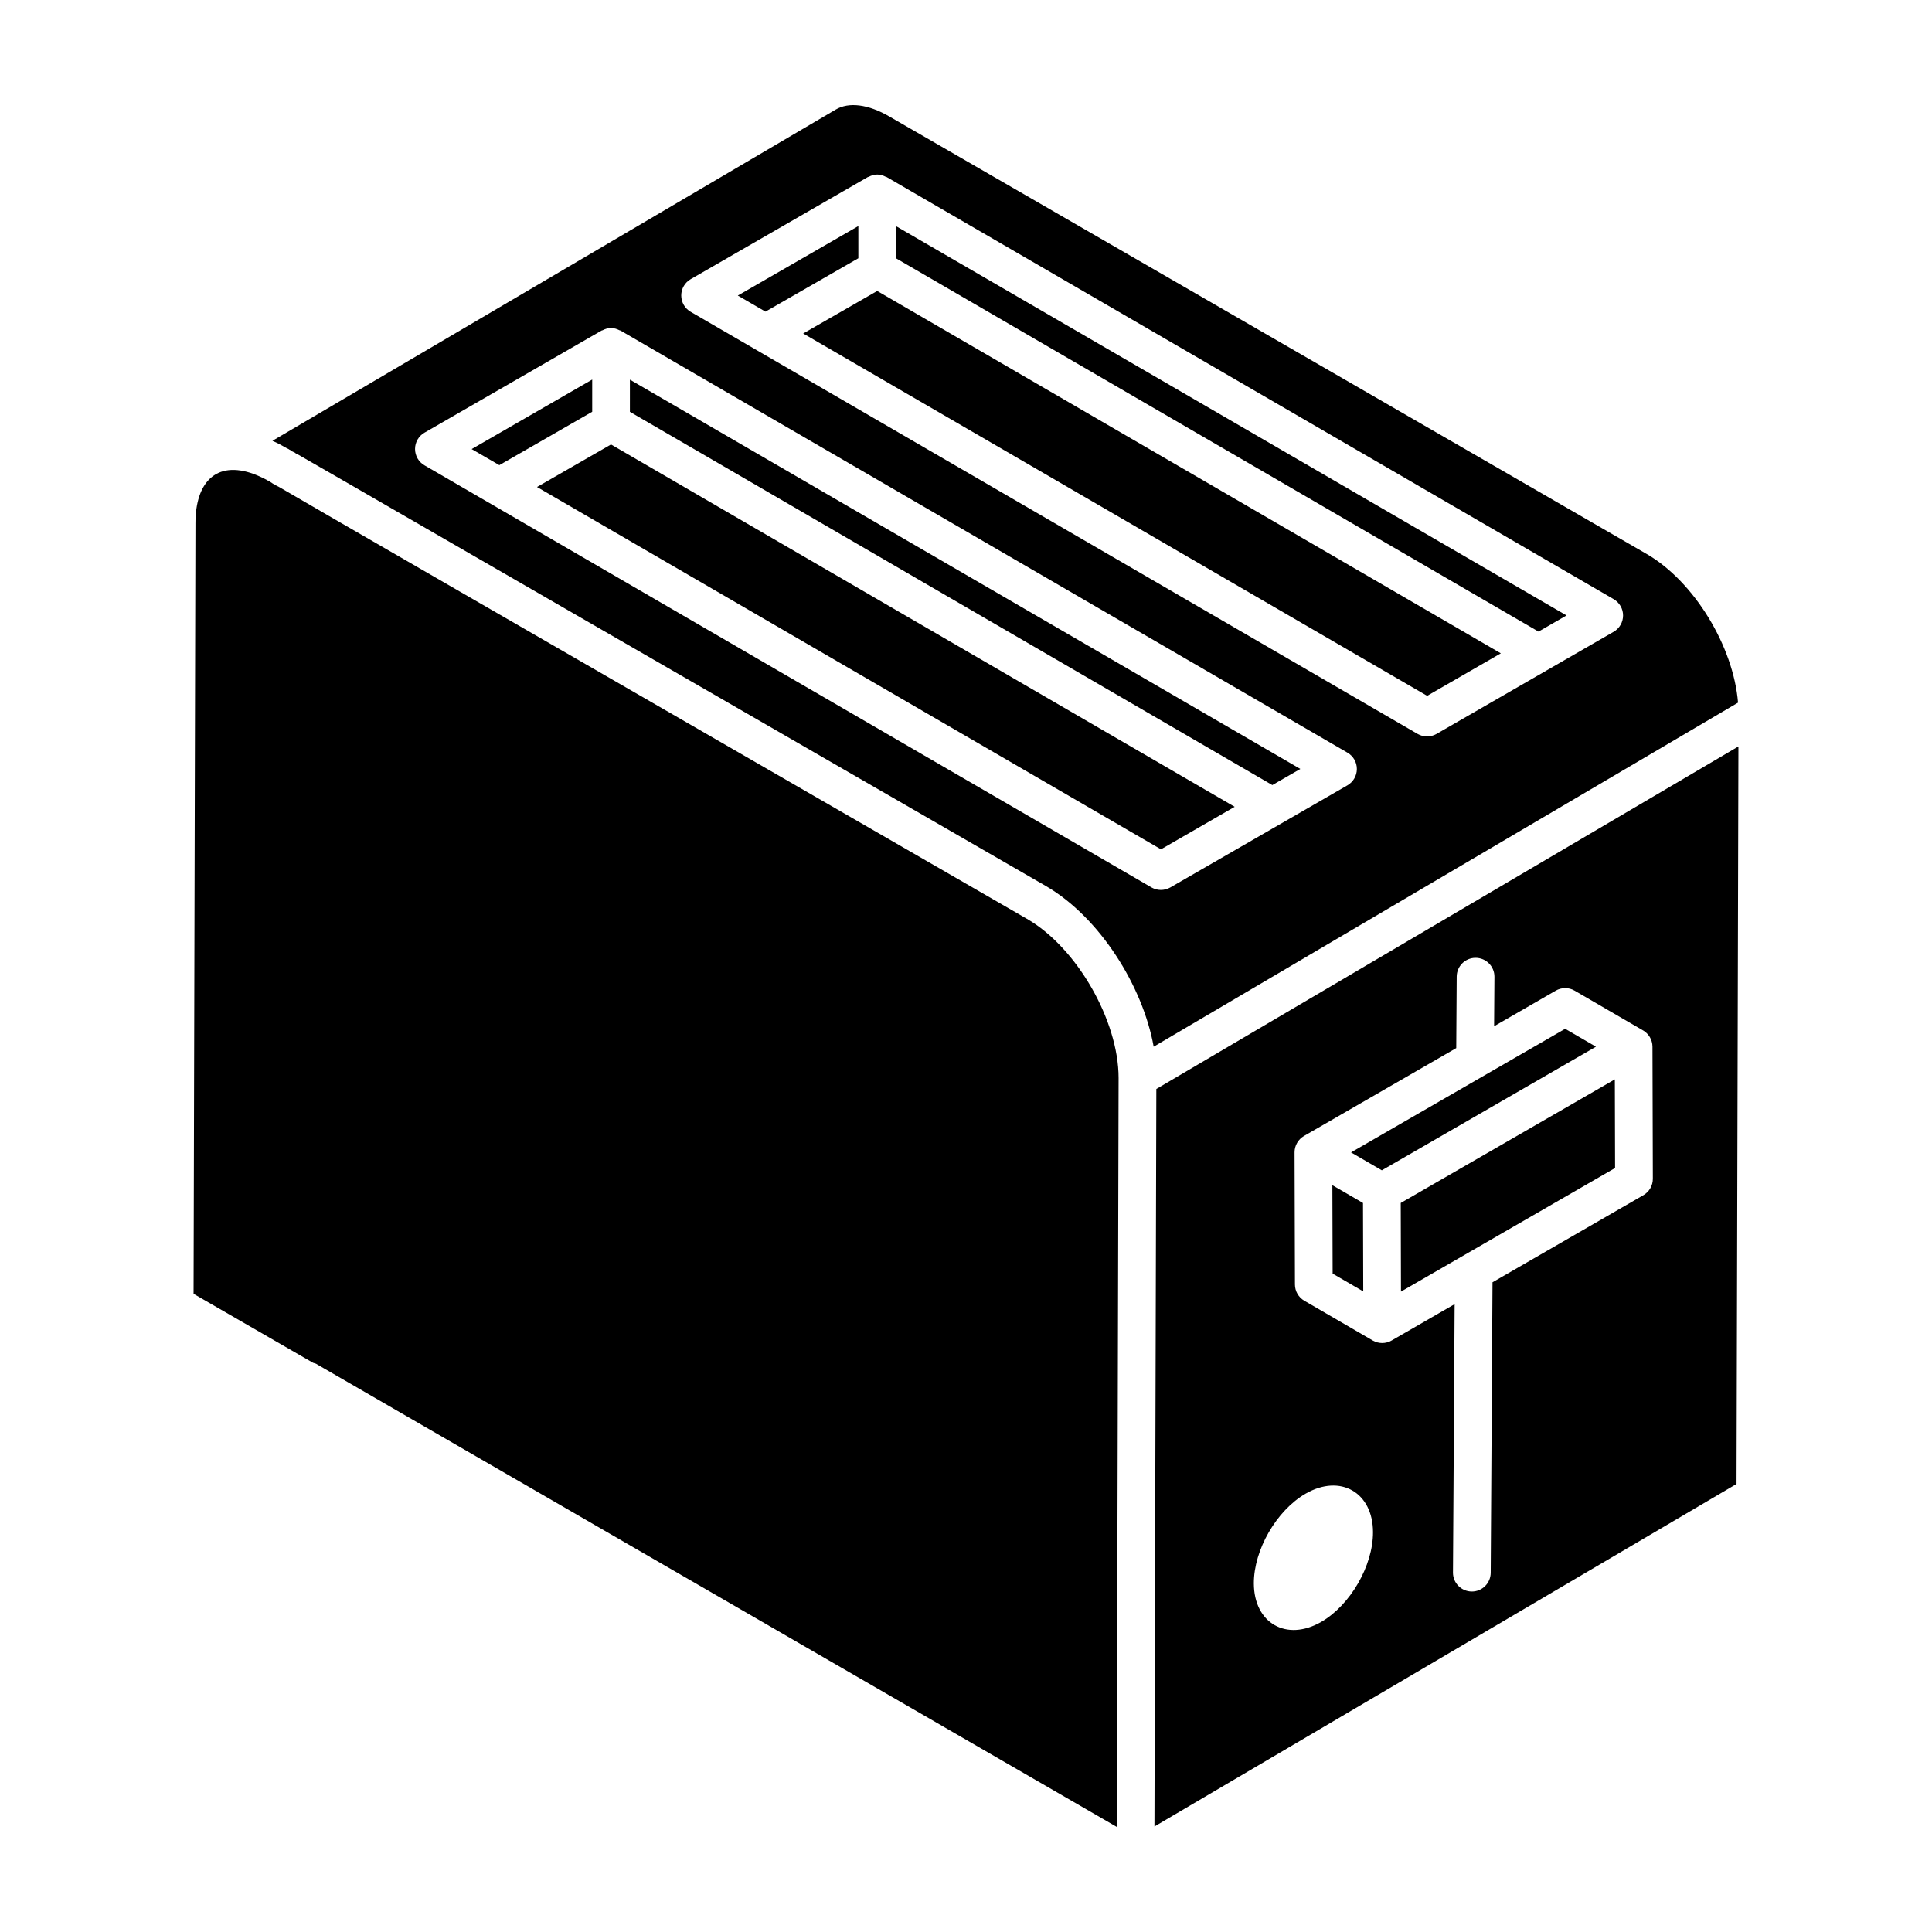 <?xml version="1.0" encoding="UTF-8"?>
<!-- Uploaded to: ICON Repo, www.svgrepo.com, Generator: ICON Repo Mixer Tools -->
<svg fill="#000000" width="800px" height="800px" version="1.1" viewBox="144 144 512 512" xmlns="http://www.w3.org/2000/svg">
 <g>
  <path d="m381.47 212.46 170.25 98.918 7.426-4.281-177.67-103.15z"/>
  <path d="m310.93 253.14 170.25 98.914 7.422-4.277-177.67-103.16z"/>
  <path d="m580.4 290.82-200.75-115.97c-5.5-3.199-10.699-3.898-14.195-1.801l-149.26 87.777c1.199 0.5 2.5 1.199 3.699 1.898 0.102 0.102 0.301 0.102 0.398 0.199l0.199 0.102c0.102 0 0.102 0.102 0.102 0.102 0.098 0 0.301 0.102 0.398 0.199 0.199 0.102 0.398 0.199 0.602 0.398 0.102 0 0.301 0.102 0.5 0.199l0.102 0.098c0.102 0.102 0.199 0.102 0.301 0.199 0.199 0 0.301 0.102 0.398 0.199 0.102 0 0.102 0.102 0.199 0.102 9.996 5.699 51.586 29.793 198.05 114.27 14.297 8.297 25.695 26.492 28.594 42.59l154.86-91.176c-1.203-14.891-11.598-32.086-24.195-39.387zm-79.316 61.297-46.93 27.062c-1.602 0.914-3.5 0.867-5.008-0.004l-192.66-111.86c-1.547-0.895-2.496-2.543-2.496-4.328s0.957-3.434 2.5-4.324l46.941-27.062c0.07-0.039 0.156-0.023 0.227-0.062 0.688-0.355 1.438-0.609 2.266-0.609l0.012 0.004c0.828 0 1.57 0.25 2.258 0.605 0.078 0.039 0.168 0.02 0.242 0.066l192.66 111.86c1.543 0.898 2.496 2.547 2.488 4.336-0.004 1.777-0.953 3.426-2.5 4.316zm70.535-40.68-17.41 10.039-29.52 17.023c-1.602 0.914-3.5 0.867-5.008-0.004l-192.65-111.86c-1.547-0.895-2.496-2.543-2.496-4.328s0.957-3.438 2.504-4.324l46.938-27.059c0.07-0.039 0.156-0.023 0.227-0.062 0.688-0.355 1.438-0.609 2.266-0.609h0.008 0.004c0.828 0 1.57 0.25 2.258 0.605 0.078 0.039 0.168 0.02 0.242 0.066l192.66 111.86c1.543 0.898 2.496 2.547 2.488 4.336-0.004 1.777-0.953 3.43-2.504 4.316z"/>
  <path d="m356.85 232.38 165.36 96.023 19.527-11.266-165.27-96.027z"/>
  <path d="m371.47 203.91-31.949 18.418 7.336 4.262 24.613-14.148z"/>
  <path d="m416.14 387.5c-146.56-84.578-188.15-108.57-198.05-114.37-0.102 0-0.102-0.102-0.199-0.102-0.098-0.098-0.199-0.098-0.398-0.199l-0.102-0.098h-0.098c-0.102-0.098-0.199-0.098-0.199-0.199-0.102 0-0.199-0.102-0.301-0.102l-0.102-0.102-0.098 0.004c-0.398-0.199-0.602-0.398-0.602-0.398-0.102 0-0.102-0.102-0.199-0.102-0.102-0.102-0.102-0.102-0.199-0.102l-0.102-0.102s-0.102-0.102-0.199-0.102c-1.398-0.801-2.699-1.398-4-1.898-10.098-3.699-15.496 2.301-15.496 12.996l-0.5 204.25 31.691 18.293c0.398 0.102 0.801 0.199 1.199 0.5l211.75 122.47 0.5-198.45c0-15.297-11.098-34.594-24.293-42.191z"/>
  <path d="m300.94 244.59-31.953 18.422 7.336 4.258 24.617-14.145z"/>
  <path d="m450.44 432.59-0.301 114.47-0.199 80.98 154.26-90.777 0.5-195.45zm43.699 141.23c-9.199 5.301-17.832 0.344-17.855-10.211-0.023-8.879 6.004-19.324 13.723-23.781 9.219-5.309 17.832-0.324 17.855 10.211 0.023 8.879-6.004 19.324-13.723 23.781zm85.379-113.09-39.988 23.086-0.477 76.984c-0.02 2.754-2.25 4.969-5 4.969h-0.031c-2.762-0.02-4.984-2.269-4.969-5.027l0.441-71.133-16.699 9.641c-1.566 0.902-3.473 0.879-4.992 0.004-0.004-0.004-0.008-0.012-0.012-0.012h-0.008l-18.125-10.535c-1.531-0.887-2.481-2.527-2.484-4.305l-0.102-35.012c0-0.004 0.004-0.008 0.004-0.012 0-0.004-0.004-0.008-0.004-0.008 0.004-1.754 0.938-3.422 2.5-4.324l40.348-23.293 0.121-18.949c0.02-2.754 2.25-4.969 5-4.969h0.035c2.758 0.02 4.984 2.269 4.965 5.031l-0.09 13.094 16.34-9.434c1.547-0.887 3.461-0.898 5.008 0.012l18.098 10.516c0.008 0.004 0.012 0 0.02 0.004 1.492 0.863 2.5 2.492 2.504 4.32l0.098 35.012c0.004 1.789-0.945 3.441-2.5 4.34z"/>
  <path d="m555.55 439.51-40.34 23.289 0.051 19.551 0.012 3.934 56.738-32.754-0.062-23.488z"/>
  <path d="m286.31 273.06 165.36 96.02 19.531-11.266-165.28-96.023z"/>
  <path d="m558.78 416.64-56.742 32.758 8.164 4.746 56.742-32.762z"/>
  <path d="m505.21 462.8-8.117-4.711 0.07 23.43 8.113 4.715-0.004-1.355z"/>
 </g>
</svg>